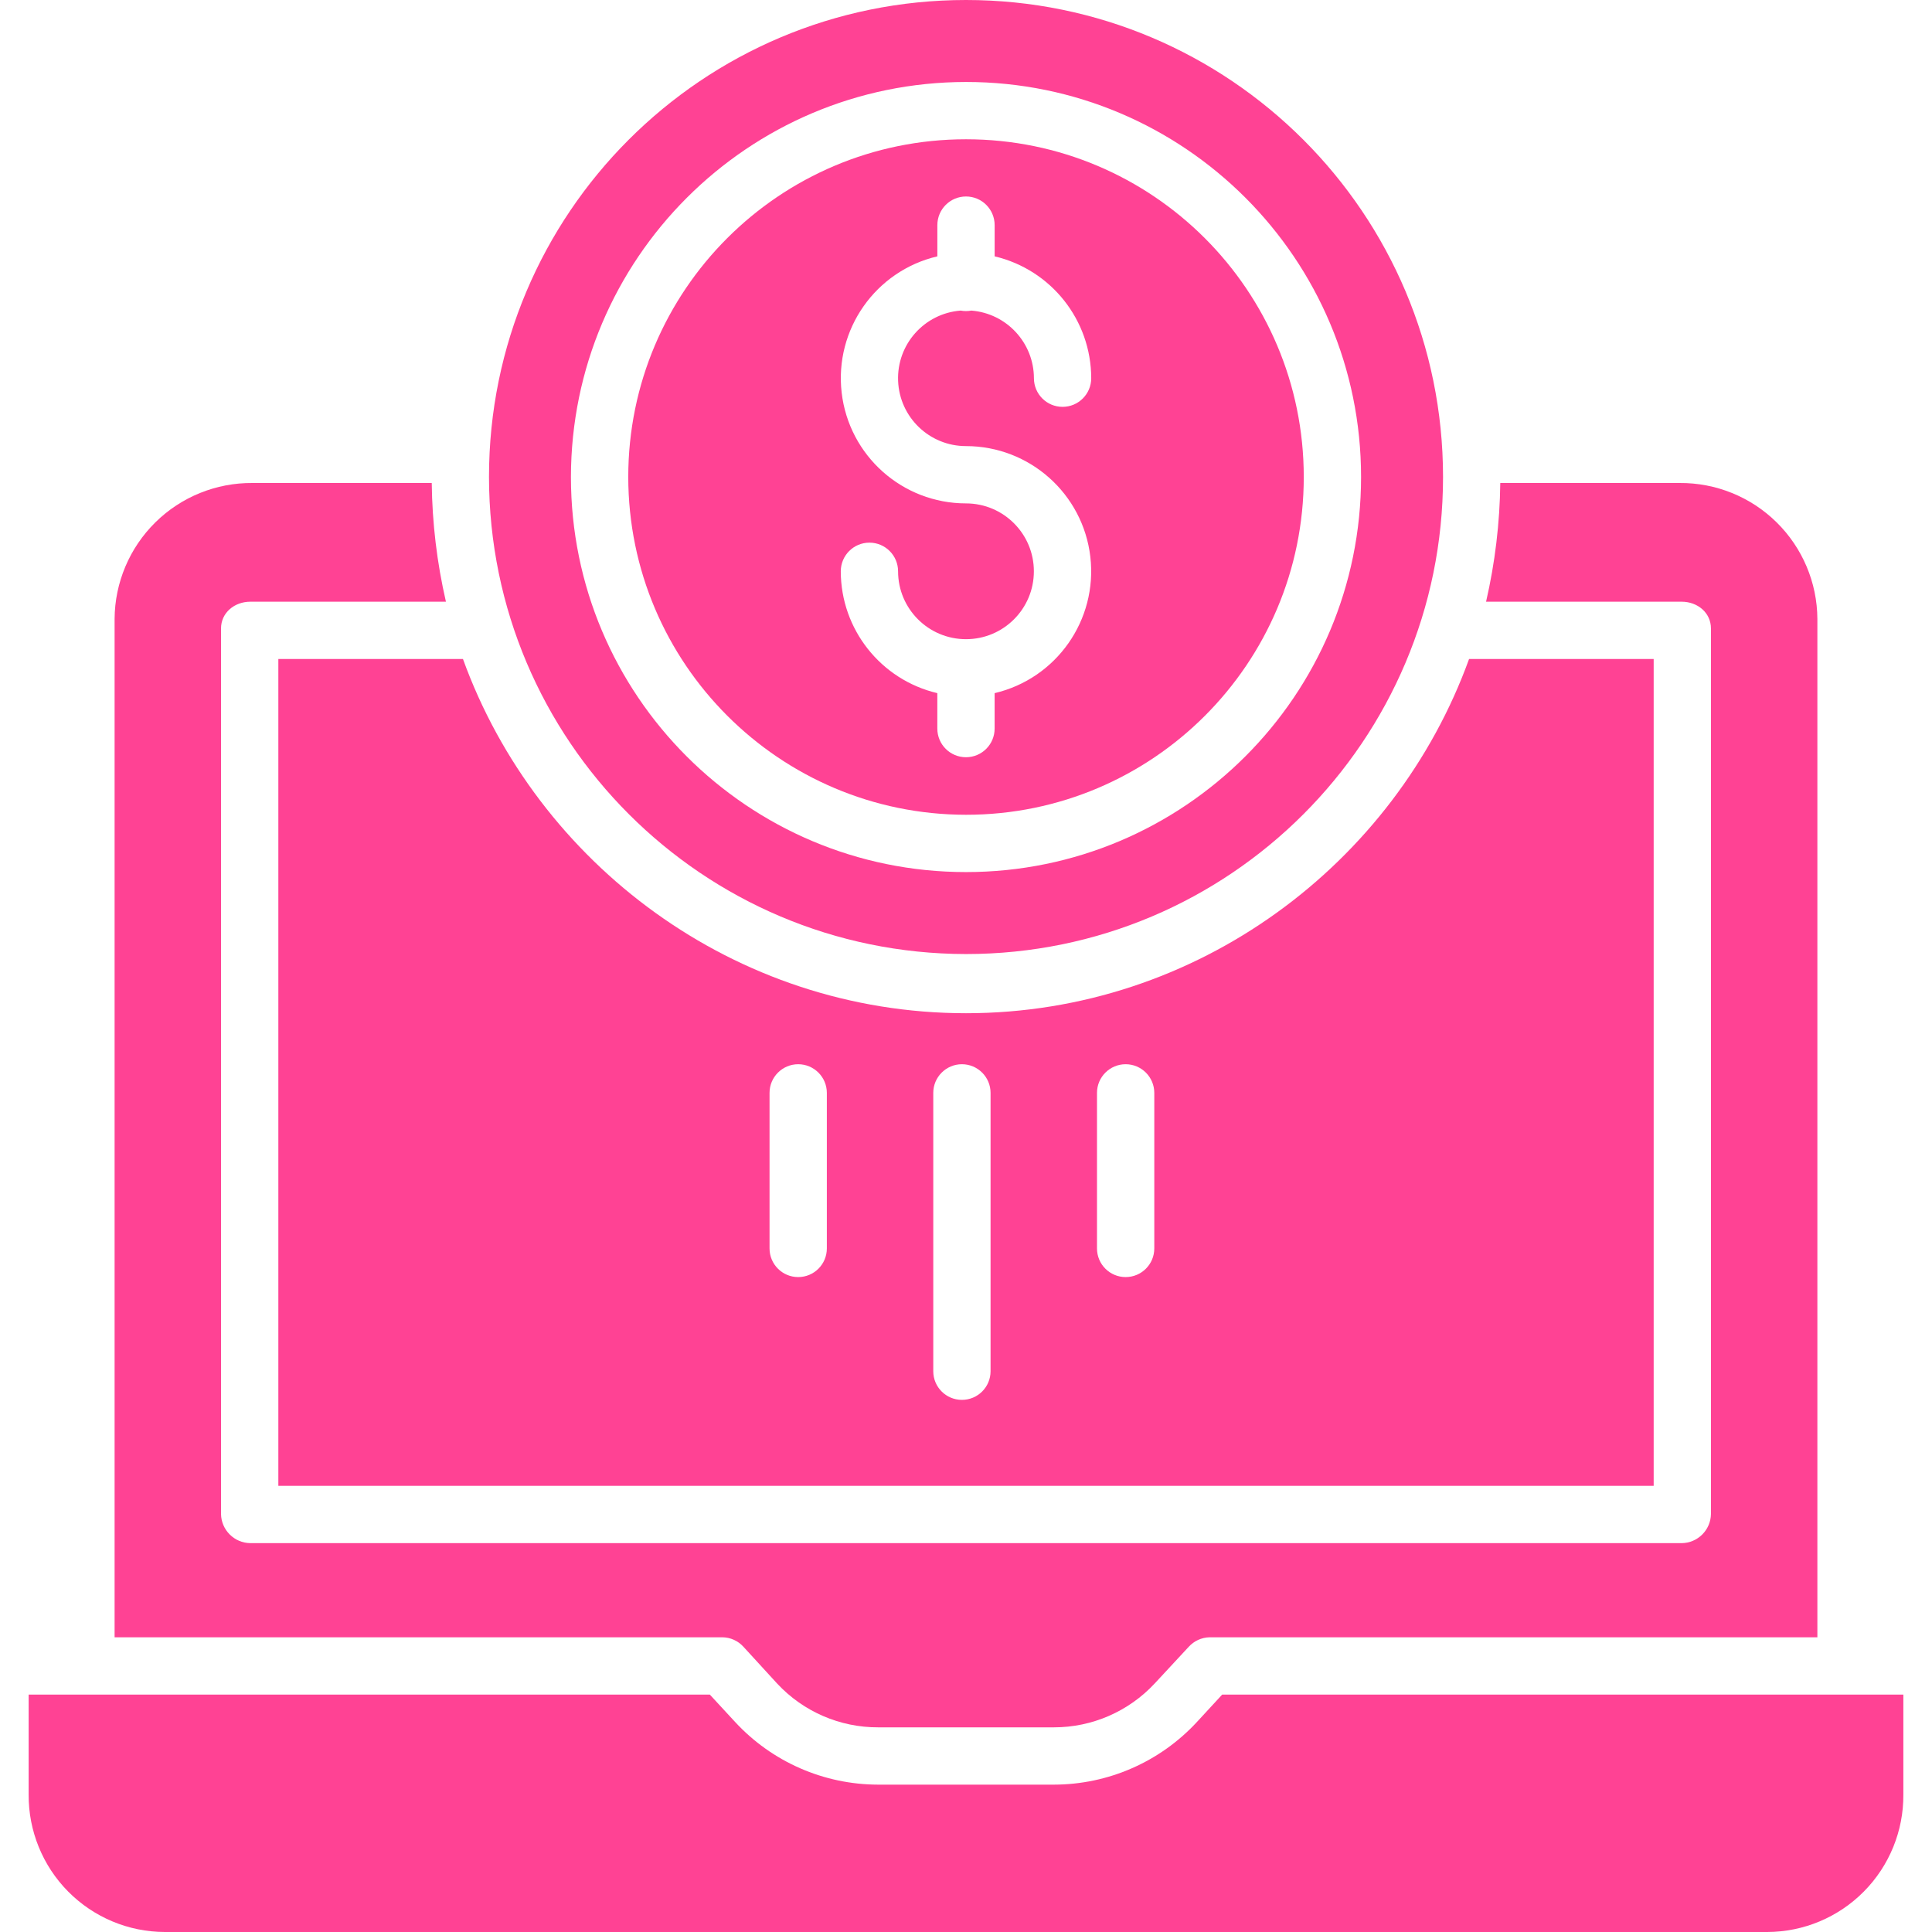 <?xml version="1.0" encoding="UTF-8"?>
<svg xmlns="http://www.w3.org/2000/svg" width="70" height="70" viewBox="0 0 70 70" fill="none">
  <path d="M35 29.521C41.759 29.521 47.238 24.042 47.238 17.283C47.238 10.525 41.759 5.046 35 5.046C28.242 5.046 22.763 10.525 22.763 17.283C22.77 24.039 28.245 29.513 35 29.521ZM35 18.239C32.697 18.239 30.76 16.513 30.495 14.226C30.23 11.938 31.721 9.815 33.962 9.288V8.157C33.962 7.584 34.427 7.119 35 7.119C35.574 7.119 36.038 7.584 36.038 8.157V9.288C38.086 9.772 39.534 11.598 39.537 13.703C39.537 14.276 39.072 14.741 38.499 14.741C37.925 14.741 37.461 14.276 37.461 13.703C37.458 12.42 36.472 11.354 35.193 11.253C35.066 11.277 34.934 11.277 34.806 11.253C33.489 11.355 32.488 12.48 32.54 13.8C32.592 15.121 33.678 16.164 34.999 16.163C37.302 16.163 39.24 17.889 39.505 20.176C39.77 22.464 38.279 24.587 36.037 25.114V26.398C36.037 26.972 35.572 27.436 34.999 27.436C34.426 27.436 33.961 26.972 33.961 26.398V25.114C31.914 24.63 30.466 22.804 30.463 20.7C30.463 20.126 30.928 19.661 31.501 19.661C32.074 19.661 32.539 20.126 32.539 20.7C32.539 22.058 33.641 23.159 34.999 23.159C36.358 23.16 37.459 22.059 37.459 20.7C37.46 19.342 36.359 18.24 35 18.239Z" fill="#FF4294"></path>
  <path d="M35 34.567C44.545 34.567 52.284 26.829 52.284 17.283C52.284 7.738 44.545 0 35 0C25.455 0 17.717 7.738 17.717 17.283C17.728 26.825 25.459 34.556 35 34.567ZM35 2.97C42.906 2.97 49.314 9.378 49.314 17.283C49.314 25.189 42.906 31.597 35 31.597C27.095 31.597 20.686 25.189 20.686 17.283C20.696 9.382 27.099 2.979 35 2.97Z" fill="#FF4294"></path>
  <path d="M43.369 62.388C42.032 63.836 40.152 64.659 38.182 64.661H31.82C29.849 64.659 27.969 63.836 26.632 62.388L25.718 61.398H1.038V65.021C1.03 66.336 1.545 67.601 2.47 68.535C3.396 69.47 4.655 69.997 5.971 70H64.03C65.345 69.997 66.605 69.47 67.53 68.535C68.456 67.601 68.971 66.336 68.962 65.021V61.398H44.282L43.369 62.388Z" fill="#FF4294"></path>
  <path d="M10.085 53.835H59.916V23.877H53.227C50.543 31.292 43.386 36.711 35 36.711C26.615 36.711 19.458 31.292 16.774 23.877H10.085V53.835ZM39.746 39.597C39.746 39.025 40.211 38.559 40.784 38.559C41.358 38.559 41.822 39.025 41.822 39.597V45.233C41.822 45.807 41.358 46.271 40.784 46.271C40.211 46.271 39.746 45.807 39.746 45.233V39.597ZM33.814 39.597C33.814 39.025 34.279 38.559 34.852 38.559C35.425 38.559 35.89 39.025 35.89 39.597V49.682C35.89 50.256 35.425 50.72 34.852 50.72C34.279 50.72 33.814 50.256 33.814 49.682V39.597ZM27.882 39.597C27.882 39.025 28.347 38.559 28.92 38.559C29.493 38.559 29.958 39.025 29.958 39.597V45.233C29.958 45.807 29.493 46.271 28.92 46.271C28.347 46.271 27.882 45.807 27.882 45.233V39.597Z" fill="#FF4294"></path>
  <path d="M26.936 59.665L28.158 60.999C29.104 62.015 30.43 62.59 31.819 62.585H38.181C39.57 62.587 40.897 62.008 41.842 60.99L43.063 59.674C43.258 59.456 43.534 59.328 43.827 59.322H65.847V22.425C65.84 21.109 65.308 19.85 64.371 18.926C63.434 18.002 62.167 17.489 60.851 17.5H54.358C54.341 18.948 54.168 20.39 53.843 21.801H60.93C61.504 21.801 61.991 22.198 61.991 22.772V54.854C61.982 55.436 61.512 55.905 60.93 55.911H9.07C8.489 55.905 8.018 55.436 8.008 54.854V22.772C8.008 22.198 8.497 21.801 9.07 21.801H16.157C15.832 20.39 15.659 18.948 15.643 17.5H9.15C7.833 17.489 6.566 18.002 5.629 18.926C4.692 19.85 4.16 21.109 4.152 22.425V59.322H26.173C26.464 59.325 26.741 59.45 26.936 59.665Z" fill="#FF4294"></path>
</svg>
